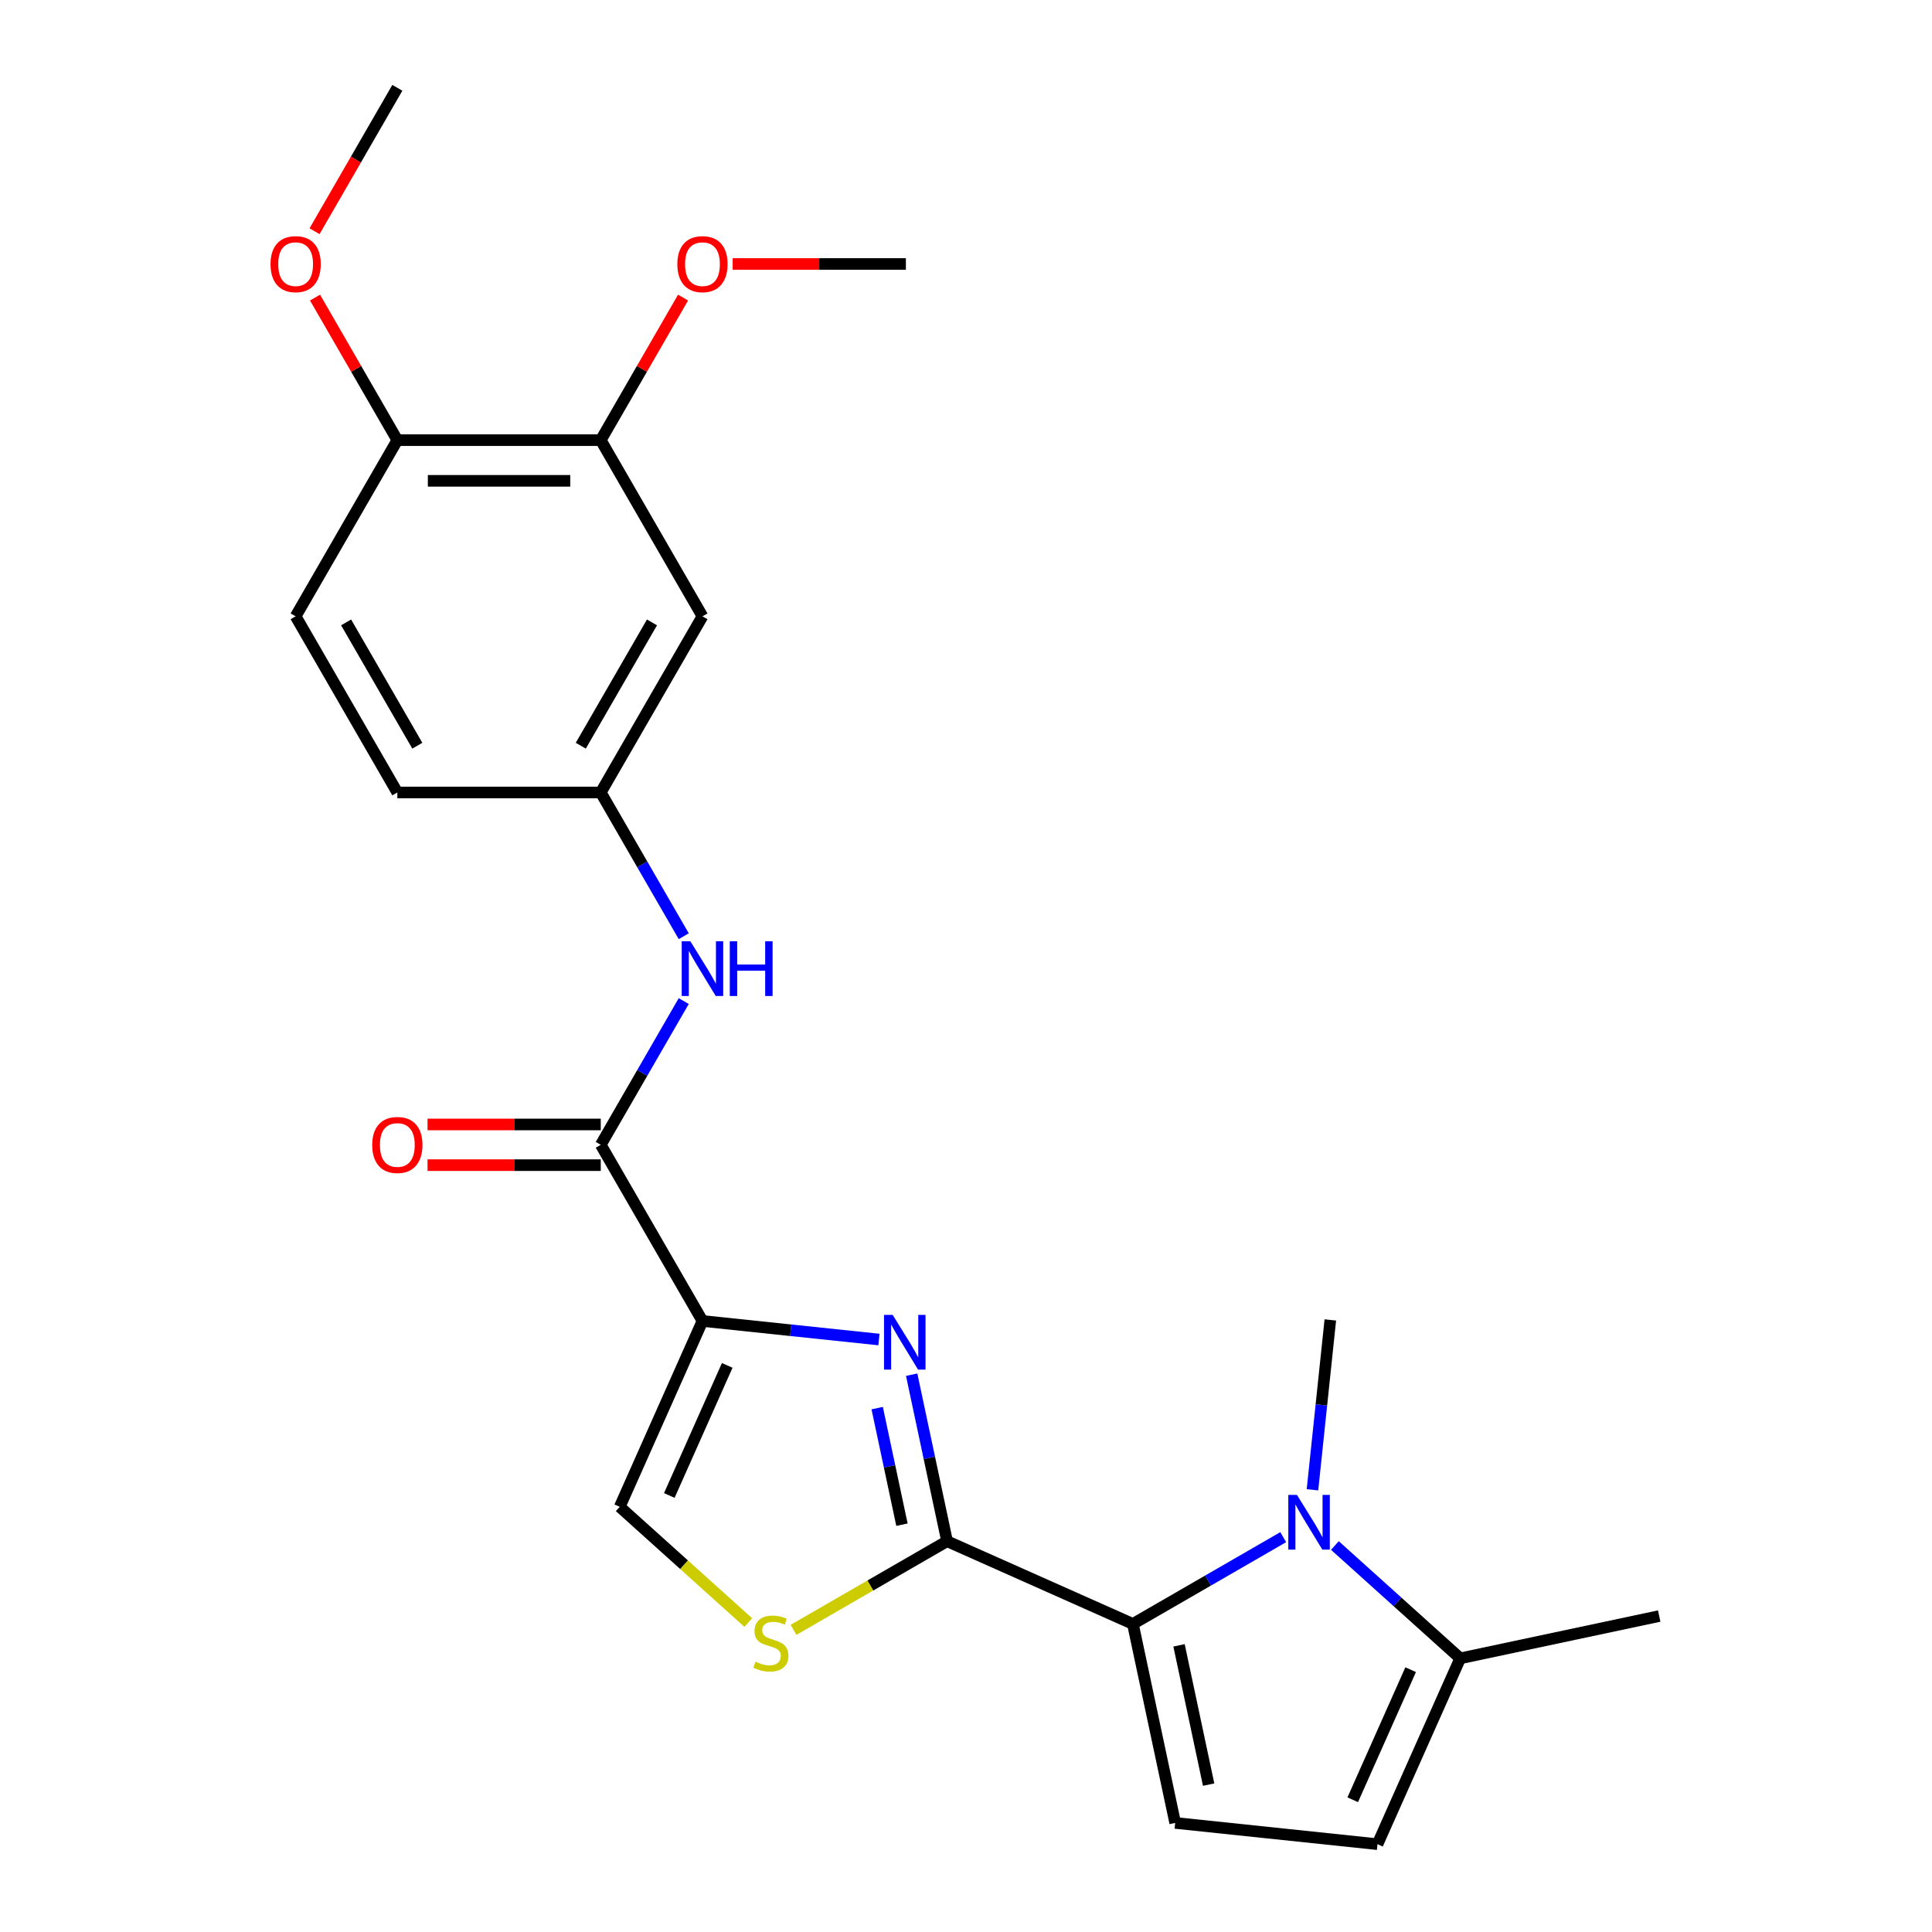 <?xml version='1.0' encoding='iso-8859-1'?>
<svg version='1.1' baseProfile='full'
              xmlns='http://www.w3.org/2000/svg'
                      xmlns:rdkit='http://www.rdkit.org/xml'
                      xmlns:xlink='http://www.w3.org/1999/xlink'
                  xml:space='preserve'
width='1000px' height='1000px' viewBox='0 0 1000 1000'>
<!-- END OF HEADER -->
<rect style='opacity:1.0;fill:#FFFFFF;stroke:none' width='1000' height='1000' x='0' y='0'> </rect>
<path class='bond-0' d='M 363.596,683.734 L 409.266,688.534' style='fill:none;fill-rule:evenodd;stroke:#000000;stroke-width:6px;stroke-linecap:butt;stroke-linejoin:miter;stroke-opacity:1' />
<path class='bond-0' d='M 409.266,688.534 L 454.935,693.334' style='fill:none;fill-rule:evenodd;stroke:#0000FF;stroke-width:6px;stroke-linecap:butt;stroke-linejoin:miter;stroke-opacity:1' />
<path class='bond-4' d='M 363.596,683.734 L 310.951,592.551' style='fill:none;fill-rule:evenodd;stroke:#000000;stroke-width:6px;stroke-linecap:butt;stroke-linejoin:miter;stroke-opacity:1' />
<path class='bond-7' d='M 363.596,683.734 L 320.771,779.92' style='fill:none;fill-rule:evenodd;stroke:#000000;stroke-width:6px;stroke-linecap:butt;stroke-linejoin:miter;stroke-opacity:1' />
<path class='bond-7' d='M 376.409,706.726 L 346.432,774.057' style='fill:none;fill-rule:evenodd;stroke:#000000;stroke-width:6px;stroke-linecap:butt;stroke-linejoin:miter;stroke-opacity:1' />
<path class='bond-1' d='M 471.877,711.531 L 481.038,754.629' style='fill:none;fill-rule:evenodd;stroke:#0000FF;stroke-width:6px;stroke-linecap:butt;stroke-linejoin:miter;stroke-opacity:1' />
<path class='bond-1' d='M 481.038,754.629 L 490.198,797.727' style='fill:none;fill-rule:evenodd;stroke:#000000;stroke-width:6px;stroke-linecap:butt;stroke-linejoin:miter;stroke-opacity:1' />
<path class='bond-1' d='M 454.028,728.839 L 460.44,759.007' style='fill:none;fill-rule:evenodd;stroke:#0000FF;stroke-width:6px;stroke-linecap:butt;stroke-linejoin:miter;stroke-opacity:1' />
<path class='bond-1' d='M 460.44,759.007 L 466.853,789.176' style='fill:none;fill-rule:evenodd;stroke:#000000;stroke-width:6px;stroke-linecap:butt;stroke-linejoin:miter;stroke-opacity:1' />
<path class='bond-2' d='M 490.198,797.727 L 586.384,840.552' style='fill:none;fill-rule:evenodd;stroke:#000000;stroke-width:6px;stroke-linecap:butt;stroke-linejoin:miter;stroke-opacity:1' />
<path class='bond-24' d='M 490.198,797.727 L 450.463,820.668' style='fill:none;fill-rule:evenodd;stroke:#000000;stroke-width:6px;stroke-linecap:butt;stroke-linejoin:miter;stroke-opacity:1' />
<path class='bond-24' d='M 450.463,820.668 L 410.728,843.609' style='fill:none;fill-rule:evenodd;stroke:#CCCC00;stroke-width:6px;stroke-linecap:butt;stroke-linejoin:miter;stroke-opacity:1' />
<path class='bond-3' d='M 586.384,840.552 L 625.29,818.09' style='fill:none;fill-rule:evenodd;stroke:#000000;stroke-width:6px;stroke-linecap:butt;stroke-linejoin:miter;stroke-opacity:1' />
<path class='bond-3' d='M 625.29,818.09 L 664.195,795.628' style='fill:none;fill-rule:evenodd;stroke:#0000FF;stroke-width:6px;stroke-linecap:butt;stroke-linejoin:miter;stroke-opacity:1' />
<path class='bond-6' d='M 586.384,840.552 L 608.275,943.54' style='fill:none;fill-rule:evenodd;stroke:#000000;stroke-width:6px;stroke-linecap:butt;stroke-linejoin:miter;stroke-opacity:1' />
<path class='bond-6' d='M 610.266,851.622 L 625.589,923.713' style='fill:none;fill-rule:evenodd;stroke:#000000;stroke-width:6px;stroke-linecap:butt;stroke-linejoin:miter;stroke-opacity:1' />
<path class='bond-8' d='M 690.939,799.948 L 723.376,829.154' style='fill:none;fill-rule:evenodd;stroke:#0000FF;stroke-width:6px;stroke-linecap:butt;stroke-linejoin:miter;stroke-opacity:1' />
<path class='bond-8' d='M 723.376,829.154 L 755.812,858.359' style='fill:none;fill-rule:evenodd;stroke:#000000;stroke-width:6px;stroke-linecap:butt;stroke-linejoin:miter;stroke-opacity:1' />
<path class='bond-17' d='M 679.332,771.115 L 683.952,727.155' style='fill:none;fill-rule:evenodd;stroke:#0000FF;stroke-width:6px;stroke-linecap:butt;stroke-linejoin:miter;stroke-opacity:1' />
<path class='bond-17' d='M 683.952,727.155 L 688.573,683.196' style='fill:none;fill-rule:evenodd;stroke:#000000;stroke-width:6px;stroke-linecap:butt;stroke-linejoin:miter;stroke-opacity:1' />
<path class='bond-10' d='M 310.951,592.551 L 332.426,555.356' style='fill:none;fill-rule:evenodd;stroke:#000000;stroke-width:6px;stroke-linecap:butt;stroke-linejoin:miter;stroke-opacity:1' />
<path class='bond-10' d='M 332.426,555.356 L 353.901,518.16' style='fill:none;fill-rule:evenodd;stroke:#0000FF;stroke-width:6px;stroke-linecap:butt;stroke-linejoin:miter;stroke-opacity:1' />
<path class='bond-14' d='M 310.951,582.022 L 266.123,582.022' style='fill:none;fill-rule:evenodd;stroke:#000000;stroke-width:6px;stroke-linecap:butt;stroke-linejoin:miter;stroke-opacity:1' />
<path class='bond-14' d='M 266.123,582.022 L 221.295,582.022' style='fill:none;fill-rule:evenodd;stroke:#FF0000;stroke-width:6px;stroke-linecap:butt;stroke-linejoin:miter;stroke-opacity:1' />
<path class='bond-14' d='M 310.951,603.08 L 266.123,603.08' style='fill:none;fill-rule:evenodd;stroke:#000000;stroke-width:6px;stroke-linecap:butt;stroke-linejoin:miter;stroke-opacity:1' />
<path class='bond-14' d='M 266.123,603.08 L 221.295,603.08' style='fill:none;fill-rule:evenodd;stroke:#FF0000;stroke-width:6px;stroke-linecap:butt;stroke-linejoin:miter;stroke-opacity:1' />
<path class='bond-5' d='M 387.304,839.826 L 354.037,809.873' style='fill:none;fill-rule:evenodd;stroke:#CCCC00;stroke-width:6px;stroke-linecap:butt;stroke-linejoin:miter;stroke-opacity:1' />
<path class='bond-5' d='M 354.037,809.873 L 320.771,779.92' style='fill:none;fill-rule:evenodd;stroke:#000000;stroke-width:6px;stroke-linecap:butt;stroke-linejoin:miter;stroke-opacity:1' />
<path class='bond-9' d='M 608.275,943.54 L 712.987,954.545' style='fill:none;fill-rule:evenodd;stroke:#000000;stroke-width:6px;stroke-linecap:butt;stroke-linejoin:miter;stroke-opacity:1' />
<path class='bond-21' d='M 755.812,858.359 L 858.8,836.469' style='fill:none;fill-rule:evenodd;stroke:#000000;stroke-width:6px;stroke-linecap:butt;stroke-linejoin:miter;stroke-opacity:1' />
<path class='bond-25' d='M 755.812,858.359 L 712.987,954.545' style='fill:none;fill-rule:evenodd;stroke:#000000;stroke-width:6px;stroke-linecap:butt;stroke-linejoin:miter;stroke-opacity:1' />
<path class='bond-25' d='M 730.151,864.222 L 700.174,931.553' style='fill:none;fill-rule:evenodd;stroke:#000000;stroke-width:6px;stroke-linecap:butt;stroke-linejoin:miter;stroke-opacity:1' />
<path class='bond-13' d='M 353.901,484.576 L 332.426,447.381' style='fill:none;fill-rule:evenodd;stroke:#0000FF;stroke-width:6px;stroke-linecap:butt;stroke-linejoin:miter;stroke-opacity:1' />
<path class='bond-13' d='M 332.426,447.381 L 310.951,410.185' style='fill:none;fill-rule:evenodd;stroke:#000000;stroke-width:6px;stroke-linecap:butt;stroke-linejoin:miter;stroke-opacity:1' />
<path class='bond-11' d='M 363.596,319.003 L 310.951,410.185' style='fill:none;fill-rule:evenodd;stroke:#000000;stroke-width:6px;stroke-linecap:butt;stroke-linejoin:miter;stroke-opacity:1' />
<path class='bond-11' d='M 337.463,322.151 L 300.612,385.979' style='fill:none;fill-rule:evenodd;stroke:#000000;stroke-width:6px;stroke-linecap:butt;stroke-linejoin:miter;stroke-opacity:1' />
<path class='bond-12' d='M 363.596,319.003 L 310.951,227.82' style='fill:none;fill-rule:evenodd;stroke:#000000;stroke-width:6px;stroke-linecap:butt;stroke-linejoin:miter;stroke-opacity:1' />
<path class='bond-19' d='M 310.951,227.82 L 332.253,190.925' style='fill:none;fill-rule:evenodd;stroke:#000000;stroke-width:6px;stroke-linecap:butt;stroke-linejoin:miter;stroke-opacity:1' />
<path class='bond-19' d='M 332.253,190.925 L 353.554,154.029' style='fill:none;fill-rule:evenodd;stroke:#FF0000;stroke-width:6px;stroke-linecap:butt;stroke-linejoin:miter;stroke-opacity:1' />
<path class='bond-26' d='M 310.951,227.82 L 205.663,227.82' style='fill:none;fill-rule:evenodd;stroke:#000000;stroke-width:6px;stroke-linecap:butt;stroke-linejoin:miter;stroke-opacity:1' />
<path class='bond-26' d='M 295.158,248.878 L 221.456,248.878' style='fill:none;fill-rule:evenodd;stroke:#000000;stroke-width:6px;stroke-linecap:butt;stroke-linejoin:miter;stroke-opacity:1' />
<path class='bond-18' d='M 310.951,410.185 L 205.663,410.185' style='fill:none;fill-rule:evenodd;stroke:#000000;stroke-width:6px;stroke-linecap:butt;stroke-linejoin:miter;stroke-opacity:1' />
<path class='bond-15' d='M 205.663,227.82 L 153.018,319.003' style='fill:none;fill-rule:evenodd;stroke:#000000;stroke-width:6px;stroke-linecap:butt;stroke-linejoin:miter;stroke-opacity:1' />
<path class='bond-20' d='M 205.663,227.82 L 184.361,190.925' style='fill:none;fill-rule:evenodd;stroke:#000000;stroke-width:6px;stroke-linecap:butt;stroke-linejoin:miter;stroke-opacity:1' />
<path class='bond-20' d='M 184.361,190.925 L 163.06,154.029' style='fill:none;fill-rule:evenodd;stroke:#FF0000;stroke-width:6px;stroke-linecap:butt;stroke-linejoin:miter;stroke-opacity:1' />
<path class='bond-16' d='M 153.018,319.003 L 205.663,410.185' style='fill:none;fill-rule:evenodd;stroke:#000000;stroke-width:6px;stroke-linecap:butt;stroke-linejoin:miter;stroke-opacity:1' />
<path class='bond-16' d='M 179.152,322.151 L 216.003,385.979' style='fill:none;fill-rule:evenodd;stroke:#000000;stroke-width:6px;stroke-linecap:butt;stroke-linejoin:miter;stroke-opacity:1' />
<path class='bond-22' d='M 379.228,136.637 L 424.056,136.637' style='fill:none;fill-rule:evenodd;stroke:#FF0000;stroke-width:6px;stroke-linecap:butt;stroke-linejoin:miter;stroke-opacity:1' />
<path class='bond-22' d='M 424.056,136.637 L 468.884,136.637' style='fill:none;fill-rule:evenodd;stroke:#000000;stroke-width:6px;stroke-linecap:butt;stroke-linejoin:miter;stroke-opacity:1' />
<path class='bond-23' d='M 162.806,119.685 L 184.234,82.57' style='fill:none;fill-rule:evenodd;stroke:#FF0000;stroke-width:6px;stroke-linecap:butt;stroke-linejoin:miter;stroke-opacity:1' />
<path class='bond-23' d='M 184.234,82.57 L 205.663,45.455' style='fill:none;fill-rule:evenodd;stroke:#000000;stroke-width:6px;stroke-linecap:butt;stroke-linejoin:miter;stroke-opacity:1' />
<path  class='atom-1' d='M 462.048 680.579
L 471.328 695.579
Q 472.248 697.059, 473.728 699.739
Q 475.208 702.419, 475.288 702.579
L 475.288 680.579
L 479.048 680.579
L 479.048 708.899
L 475.168 708.899
L 465.208 692.499
Q 464.048 690.579, 462.808 688.379
Q 461.608 686.179, 461.248 685.499
L 461.248 708.899
L 457.568 708.899
L 457.568 680.579
L 462.048 680.579
' fill='#0000FF'/>
<path  class='atom-4' d='M 671.307 773.748
L 680.587 788.748
Q 681.507 790.228, 682.987 792.908
Q 684.467 795.588, 684.547 795.748
L 684.547 773.748
L 688.307 773.748
L 688.307 802.068
L 684.427 802.068
L 674.467 785.668
Q 673.307 783.748, 672.067 781.548
Q 670.867 779.348, 670.507 778.668
L 670.507 802.068
L 666.827 802.068
L 666.827 773.748
L 671.307 773.748
' fill='#0000FF'/>
<path  class='atom-6' d='M 391.016 860.091
Q 391.336 860.211, 392.656 860.771
Q 393.976 861.331, 395.416 861.691
Q 396.896 862.011, 398.336 862.011
Q 401.016 862.011, 402.576 860.731
Q 404.136 859.411, 404.136 857.131
Q 404.136 855.571, 403.336 854.611
Q 402.576 853.651, 401.376 853.131
Q 400.176 852.611, 398.176 852.011
Q 395.656 851.251, 394.136 850.531
Q 392.656 849.811, 391.576 848.291
Q 390.536 846.771, 390.536 844.211
Q 390.536 840.651, 392.936 838.451
Q 395.376 836.251, 400.176 836.251
Q 403.456 836.251, 407.176 837.811
L 406.256 840.891
Q 402.856 839.491, 400.296 839.491
Q 397.536 839.491, 396.016 840.651
Q 394.496 841.771, 394.536 843.731
Q 394.536 845.251, 395.296 846.171
Q 396.096 847.091, 397.216 847.611
Q 398.376 848.131, 400.296 848.731
Q 402.856 849.531, 404.376 850.331
Q 405.896 851.131, 406.976 852.771
Q 408.096 854.371, 408.096 857.131
Q 408.096 861.051, 405.456 863.171
Q 402.856 865.251, 398.496 865.251
Q 395.976 865.251, 394.056 864.691
Q 392.176 864.171, 389.936 863.251
L 391.016 860.091
' fill='#CCCC00'/>
<path  class='atom-11' d='M 357.336 487.208
L 366.616 502.208
Q 367.536 503.688, 369.016 506.368
Q 370.496 509.048, 370.576 509.208
L 370.576 487.208
L 374.336 487.208
L 374.336 515.528
L 370.456 515.528
L 360.496 499.128
Q 359.336 497.208, 358.096 495.008
Q 356.896 492.808, 356.536 492.128
L 356.536 515.528
L 352.856 515.528
L 352.856 487.208
L 357.336 487.208
' fill='#0000FF'/>
<path  class='atom-11' d='M 377.736 487.208
L 381.576 487.208
L 381.576 499.248
L 396.056 499.248
L 396.056 487.208
L 399.896 487.208
L 399.896 515.528
L 396.056 515.528
L 396.056 502.448
L 381.576 502.448
L 381.576 515.528
L 377.736 515.528
L 377.736 487.208
' fill='#0000FF'/>
<path  class='atom-15' d='M 192.663 592.631
Q 192.663 585.831, 196.023 582.031
Q 199.383 578.231, 205.663 578.231
Q 211.943 578.231, 215.303 582.031
Q 218.663 585.831, 218.663 592.631
Q 218.663 599.511, 215.263 603.431
Q 211.863 607.311, 205.663 607.311
Q 199.423 607.311, 196.023 603.431
Q 192.663 599.551, 192.663 592.631
M 205.663 604.111
Q 209.983 604.111, 212.303 601.231
Q 214.663 598.311, 214.663 592.631
Q 214.663 587.071, 212.303 584.271
Q 209.983 581.431, 205.663 581.431
Q 201.343 581.431, 198.983 584.231
Q 196.663 587.031, 196.663 592.631
Q 196.663 598.351, 198.983 601.231
Q 201.343 604.111, 205.663 604.111
' fill='#FF0000'/>
<path  class='atom-20' d='M 350.596 136.717
Q 350.596 129.917, 353.956 126.117
Q 357.316 122.317, 363.596 122.317
Q 369.876 122.317, 373.236 126.117
Q 376.596 129.917, 376.596 136.717
Q 376.596 143.597, 373.196 147.517
Q 369.796 151.397, 363.596 151.397
Q 357.356 151.397, 353.956 147.517
Q 350.596 143.637, 350.596 136.717
M 363.596 148.197
Q 367.916 148.197, 370.236 145.317
Q 372.596 142.397, 372.596 136.717
Q 372.596 131.157, 370.236 128.357
Q 367.916 125.517, 363.596 125.517
Q 359.276 125.517, 356.916 128.317
Q 354.596 131.117, 354.596 136.717
Q 354.596 142.437, 356.916 145.317
Q 359.276 148.197, 363.596 148.197
' fill='#FF0000'/>
<path  class='atom-21' d='M 140.018 136.717
Q 140.018 129.917, 143.378 126.117
Q 146.738 122.317, 153.018 122.317
Q 159.298 122.317, 162.658 126.117
Q 166.018 129.917, 166.018 136.717
Q 166.018 143.597, 162.618 147.517
Q 159.218 151.397, 153.018 151.397
Q 146.778 151.397, 143.378 147.517
Q 140.018 143.637, 140.018 136.717
M 153.018 148.197
Q 157.338 148.197, 159.658 145.317
Q 162.018 142.397, 162.018 136.717
Q 162.018 131.157, 159.658 128.357
Q 157.338 125.517, 153.018 125.517
Q 148.698 125.517, 146.338 128.317
Q 144.018 131.117, 144.018 136.717
Q 144.018 142.437, 146.338 145.317
Q 148.698 148.197, 153.018 148.197
' fill='#FF0000'/>
</svg>
